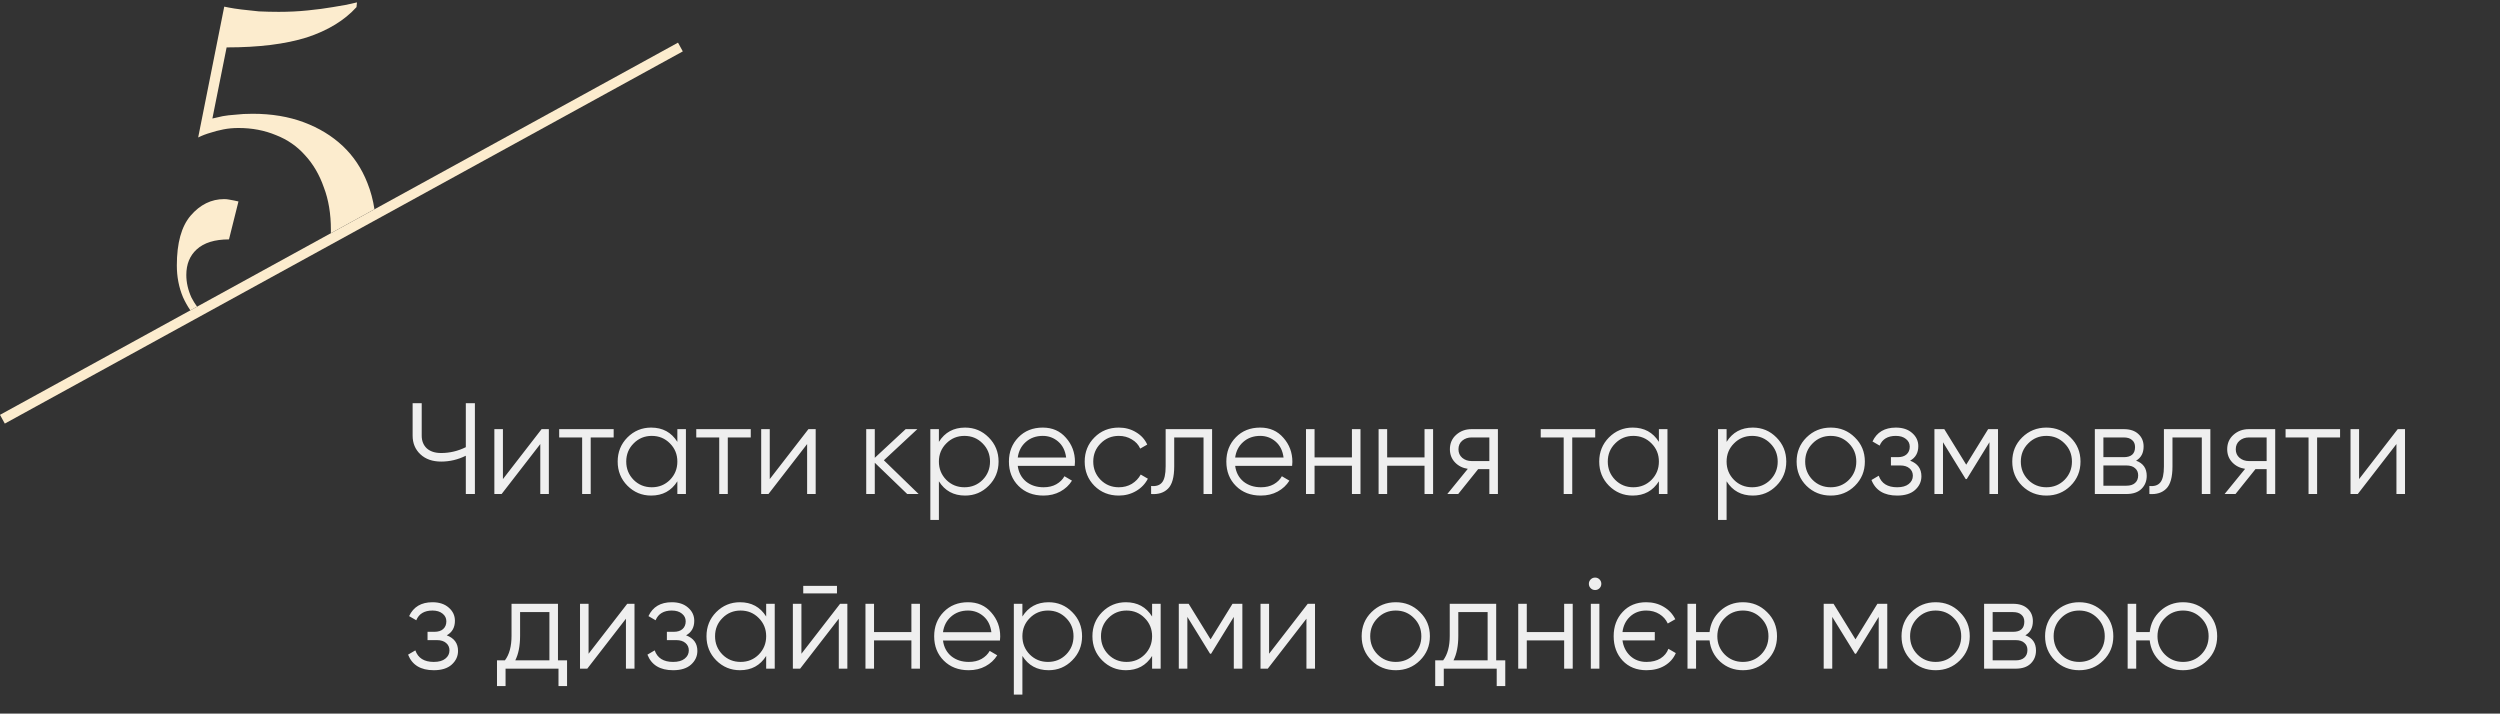 <?xml version="1.0" encoding="UTF-8"?> <svg xmlns="http://www.w3.org/2000/svg" width="501" height="143" viewBox="0 0 501 143" fill="none"><rect x="0" y="0" width="501" height="143" fill="#333333" stroke="none"/> <path fill-rule="evenodd" clip-rule="evenodd" d="M66.308 46.733C66.312 46.515 66.313 46.296 66.313 46.075C66.313 42.845 65.838 39.995 64.888 37.525C64.002 34.992 62.735 32.838 61.088 31.065C59.505 29.292 57.573 27.962 55.293 27.075C53.013 26.125 50.512 25.65 47.788 25.65C46.712 25.65 45.698 25.745 44.748 25.935C43.798 26.125 42.943 26.347 42.183 26.6C41.297 26.853 40.473 27.17 39.713 27.55L44.938 1.33L45.888 1.52C46.522 1.647 47.345 1.773 48.358 1.9C49.435 2.027 50.607 2.153 51.873 2.28C53.203 2.343 54.533 2.375 55.863 2.375C57.89 2.375 59.822 2.28 61.658 2.09C63.558 1.9 65.237 1.678 66.693 1.425C68.403 1.172 70.018 0.855 71.538 0.475L71.443 1.425C69.037 4.085 65.712 6.112 61.468 7.505C57.225 8.835 51.873 9.5 45.413 9.5L42.563 23.75C43.197 23.623 43.893 23.465 44.653 23.275C45.35 23.148 46.173 23.053 47.123 22.99C48.137 22.863 49.308 22.8 50.638 22.8C54.438 22.8 57.858 23.37 60.898 24.51C63.938 25.65 66.535 27.233 68.688 29.26C70.842 31.287 72.488 33.757 73.628 36.67C74.292 38.33 74.763 40.087 75.04 41.94L66.308 46.733ZM38.151 62.191L39.493 61.454C39.077 60.879 38.707 60.281 38.383 59.66C37.687 58.14 37.338 56.62 37.338 55.1C37.338 52.947 38.035 51.237 39.428 49.97C40.885 48.64 43.038 47.975 45.888 47.975L47.788 40.375C47.535 40.312 47.25 40.248 46.933 40.185C46.617 40.122 46.268 40.058 45.888 39.995C45.572 39.932 45.255 39.9 44.938 39.9C42.342 39.9 40.093 41.008 38.193 43.225C36.357 45.378 35.438 48.703 35.438 53.2C35.438 55.48 35.85 57.602 36.673 59.565C37.094 60.497 37.587 61.373 38.151 62.191Z" fill="#FCECCE"></path> <rect y="83.135" width="155" height="2" transform="rotate(-28.765 0 83.135)" fill="#FCECCE"></rect> <path d="M93.35 80.8H95.17V99H93.35V91.33C91.773 92.11 90.126 92.5 88.41 92.5C86.677 92.5 85.29 92.015 84.25 91.044C83.21 90.073 82.69 88.825 82.69 87.3V80.8H84.51V87.3C84.51 88.357 84.848 89.207 85.524 89.848C86.217 90.472 87.179 90.784 88.41 90.784C90.126 90.784 91.773 90.394 93.35 89.614V80.8ZM108.534 86H109.99V99H108.274V88.99L100.526 99H99.07V86H100.786V96.01L108.534 86ZM122.979 86V87.664H118.377V99H116.661V87.664H112.059V86H122.979ZM135.742 86H137.458V99H135.742V96.452C134.546 98.359 132.796 99.312 130.49 99.312C128.636 99.312 127.05 98.653 125.732 97.336C124.432 96.019 123.782 94.407 123.782 92.5C123.782 90.593 124.432 88.981 125.732 87.664C127.05 86.347 128.636 85.688 130.49 85.688C132.796 85.688 134.546 86.641 135.742 88.548V86ZM126.98 96.166C127.968 97.154 129.182 97.648 130.62 97.648C132.059 97.648 133.272 97.154 134.26 96.166C135.248 95.161 135.742 93.939 135.742 92.5C135.742 91.061 135.248 89.848 134.26 88.86C133.272 87.855 132.059 87.352 130.62 87.352C129.182 87.352 127.968 87.855 126.98 88.86C125.992 89.848 125.498 91.061 125.498 92.5C125.498 93.939 125.992 95.161 126.98 96.166ZM150.451 86V87.664H145.849V99H144.133V87.664H139.531V86H150.451ZM162.007 86H163.463V99H161.747V88.99L153.999 99H152.543V86H154.259V96.01L162.007 86ZM184.095 99H181.807L175.307 92.734V99H173.591V86H175.307V91.746L181.495 86H183.835L177.127 92.24L184.095 99ZM193.407 85.688C195.262 85.688 196.839 86.347 198.139 87.664C199.456 88.981 200.115 90.593 200.115 92.5C200.115 94.407 199.456 96.019 198.139 97.336C196.839 98.653 195.262 99.312 193.407 99.312C191.102 99.312 189.351 98.359 188.155 96.452V104.2H186.439V86H188.155V88.548C189.351 86.641 191.102 85.688 193.407 85.688ZM189.637 96.166C190.625 97.154 191.838 97.648 193.277 97.648C194.716 97.648 195.929 97.154 196.917 96.166C197.905 95.161 198.399 93.939 198.399 92.5C198.399 91.061 197.905 89.848 196.917 88.86C195.929 87.855 194.716 87.352 193.277 87.352C191.838 87.352 190.625 87.855 189.637 88.86C188.649 89.848 188.155 91.061 188.155 92.5C188.155 93.939 188.649 95.161 189.637 96.166ZM208.974 85.688C210.898 85.688 212.45 86.373 213.628 87.742C214.824 89.094 215.422 90.697 215.422 92.552C215.422 92.743 215.405 93.011 215.37 93.358H203.956C204.13 94.675 204.684 95.724 205.62 96.504C206.574 97.267 207.744 97.648 209.13 97.648C210.118 97.648 210.968 97.449 211.678 97.05C212.406 96.634 212.952 96.097 213.316 95.438L214.824 96.322C214.252 97.241 213.472 97.969 212.484 98.506C211.496 99.043 210.37 99.312 209.104 99.312C207.059 99.312 205.395 98.671 204.112 97.388C202.83 96.105 202.188 94.476 202.188 92.5C202.188 90.559 202.821 88.938 204.086 87.638C205.352 86.338 206.981 85.688 208.974 85.688ZM208.974 87.352C207.622 87.352 206.487 87.759 205.568 88.574C204.667 89.371 204.13 90.411 203.956 91.694H213.654C213.481 90.325 212.952 89.259 212.068 88.496C211.184 87.733 210.153 87.352 208.974 87.352ZM224.21 99.312C222.251 99.312 220.622 98.662 219.322 97.362C218.022 96.045 217.372 94.424 217.372 92.5C217.372 90.576 218.022 88.964 219.322 87.664C220.622 86.347 222.251 85.688 224.21 85.688C225.493 85.688 226.645 86 227.668 86.624C228.691 87.231 229.436 88.054 229.904 89.094L228.5 89.9C228.153 89.12 227.59 88.505 226.81 88.054C226.047 87.586 225.181 87.352 224.21 87.352C222.771 87.352 221.558 87.855 220.57 88.86C219.582 89.848 219.088 91.061 219.088 92.5C219.088 93.939 219.582 95.161 220.57 96.166C221.558 97.154 222.771 97.648 224.21 97.648C225.181 97.648 226.047 97.423 226.81 96.972C227.573 96.504 228.171 95.88 228.604 95.1L230.034 95.932C229.497 96.972 228.708 97.795 227.668 98.402C226.628 99.009 225.475 99.312 224.21 99.312ZM242.904 86V99H241.188V87.664H235.312V93.462C235.312 95.629 234.896 97.119 234.064 97.934C233.249 98.749 232.122 99.104 230.684 99V97.388C231.672 97.492 232.4 97.258 232.868 96.686C233.353 96.114 233.596 95.039 233.596 93.462V86H242.904ZM252.545 85.688C254.469 85.688 256.02 86.373 257.199 87.742C258.395 89.094 258.993 90.697 258.993 92.552C258.993 92.743 258.975 93.011 258.941 93.358H247.527C247.7 94.675 248.255 95.724 249.191 96.504C250.144 97.267 251.314 97.648 252.701 97.648C253.689 97.648 254.538 97.449 255.249 97.05C255.977 96.634 256.523 96.097 256.887 95.438L258.395 96.322C257.823 97.241 257.043 97.969 256.055 98.506C255.067 99.043 253.94 99.312 252.675 99.312C250.629 99.312 248.965 98.671 247.683 97.388C246.4 96.105 245.759 94.476 245.759 92.5C245.759 90.559 246.391 88.938 247.657 87.638C248.922 86.338 250.551 85.688 252.545 85.688ZM252.545 87.352C251.193 87.352 250.057 87.759 249.139 88.574C248.237 89.371 247.7 90.411 247.527 91.694H257.225C257.051 90.325 256.523 89.259 255.639 88.496C254.755 87.733 253.723 87.352 252.545 87.352ZM270.926 86H272.642V99H270.926V93.332H263.438V99H261.722V86H263.438V91.668H270.926V86ZM285.475 86H287.191V99H285.475V93.332H277.987V99H276.271V86H277.987V91.668H285.475V86ZM300.18 86V99H298.464V94.008H296.228L292.224 99H290.04L294.148 93.956C293.108 93.8 292.25 93.367 291.574 92.656C290.898 91.945 290.56 91.07 290.56 90.03C290.56 88.851 290.976 87.889 291.808 87.144C292.657 86.381 293.689 86 294.902 86H300.18ZM294.902 92.396H298.464V87.664H294.902C294.174 87.664 293.55 87.881 293.03 88.314C292.527 88.747 292.276 89.319 292.276 90.03C292.276 90.741 292.527 91.313 293.03 91.746C293.55 92.179 294.174 92.396 294.902 92.396ZM319.68 86V87.664H315.078V99H313.362V87.664H308.76V86H319.68ZM332.443 86H334.159V99H332.443V96.452C331.247 98.359 329.497 99.312 327.191 99.312C325.337 99.312 323.751 98.653 322.433 97.336C321.133 96.019 320.483 94.407 320.483 92.5C320.483 90.593 321.133 88.981 322.433 87.664C323.751 86.347 325.337 85.688 327.191 85.688C329.497 85.688 331.247 86.641 332.443 88.548V86ZM323.681 96.166C324.669 97.154 325.883 97.648 327.321 97.648C328.76 97.648 329.973 97.154 330.961 96.166C331.949 95.161 332.443 93.939 332.443 92.5C332.443 91.061 331.949 89.848 330.961 88.86C329.973 87.855 328.76 87.352 327.321 87.352C325.883 87.352 324.669 87.855 323.681 88.86C322.693 89.848 322.199 91.061 322.199 92.5C322.199 93.939 322.693 95.161 323.681 96.166ZM351.261 85.688C353.115 85.688 354.693 86.347 355.993 87.664C357.31 88.981 357.969 90.593 357.969 92.5C357.969 94.407 357.31 96.019 355.993 97.336C354.693 98.653 353.115 99.312 351.261 99.312C348.955 99.312 347.205 98.359 346.009 96.452V104.2H344.293V86H346.009V88.548C347.205 86.641 348.955 85.688 351.261 85.688ZM347.491 96.166C348.479 97.154 349.692 97.648 351.131 97.648C352.569 97.648 353.783 97.154 354.771 96.166C355.759 95.161 356.253 93.939 356.253 92.5C356.253 91.061 355.759 89.848 354.771 88.86C353.783 87.855 352.569 87.352 351.131 87.352C349.692 87.352 348.479 87.855 347.491 88.86C346.503 89.848 346.009 91.061 346.009 92.5C346.009 93.939 346.503 95.161 347.491 96.166ZM371.716 97.362C370.399 98.662 368.787 99.312 366.88 99.312C364.973 99.312 363.353 98.662 362.018 97.362C360.701 96.045 360.042 94.424 360.042 92.5C360.042 90.576 360.701 88.964 362.018 87.664C363.353 86.347 364.973 85.688 366.88 85.688C368.787 85.688 370.399 86.347 371.716 87.664C373.051 88.964 373.718 90.576 373.718 92.5C373.718 94.424 373.051 96.045 371.716 97.362ZM363.24 96.166C364.228 97.154 365.441 97.648 366.88 97.648C368.319 97.648 369.532 97.154 370.52 96.166C371.508 95.161 372.002 93.939 372.002 92.5C372.002 91.061 371.508 89.848 370.52 88.86C369.532 87.855 368.319 87.352 366.88 87.352C365.441 87.352 364.228 87.855 363.24 88.86C362.252 89.848 361.758 91.061 361.758 92.5C361.758 93.939 362.252 95.161 363.24 96.166ZM382.79 92.318C384.298 92.89 385.052 93.93 385.052 95.438C385.052 96.513 384.627 97.431 383.778 98.194C382.946 98.939 381.75 99.312 380.19 99.312C377.572 99.312 375.856 98.272 375.042 96.192L376.498 95.334C377.035 96.877 378.266 97.648 380.19 97.648C381.195 97.648 381.966 97.431 382.504 96.998C383.058 96.565 383.336 96.01 383.336 95.334C383.336 94.727 383.11 94.233 382.66 93.852C382.209 93.471 381.602 93.28 380.84 93.28H378.942V91.616H380.32C381.065 91.616 381.646 91.434 382.062 91.07C382.495 90.689 382.712 90.169 382.712 89.51C382.712 88.886 382.46 88.375 381.958 87.976C381.455 87.56 380.779 87.352 379.93 87.352C378.3 87.352 377.217 88.002 376.68 89.302L375.25 88.47C376.116 86.615 377.676 85.688 379.93 85.688C381.299 85.688 382.391 86.052 383.206 86.78C384.02 87.491 384.428 88.366 384.428 89.406C384.428 90.741 383.882 91.711 382.79 92.318ZM400.4 86V99H398.684V88.626L394.134 96.01H393.926L389.376 88.626V99H387.66V86H389.636L394.03 93.124L398.424 86H400.4ZM414.931 97.362C413.613 98.662 412.001 99.312 410.095 99.312C408.188 99.312 406.567 98.662 405.233 97.362C403.915 96.045 403.257 94.424 403.257 92.5C403.257 90.576 403.915 88.964 405.233 87.664C406.567 86.347 408.188 85.688 410.095 85.688C412.001 85.688 413.613 86.347 414.931 87.664C416.265 88.964 416.933 90.576 416.933 92.5C416.933 94.424 416.265 96.045 414.931 97.362ZM406.455 96.166C407.443 97.154 408.656 97.648 410.095 97.648C411.533 97.648 412.747 97.154 413.735 96.166C414.723 95.161 415.217 93.939 415.217 92.5C415.217 91.061 414.723 89.848 413.735 88.86C412.747 87.855 411.533 87.352 410.095 87.352C408.656 87.352 407.443 87.855 406.455 88.86C405.467 89.848 404.973 91.061 404.973 92.5C404.973 93.939 405.467 95.161 406.455 96.166ZM428.072 92.318C429.494 92.838 430.204 93.852 430.204 95.36C430.204 96.417 429.849 97.293 429.138 97.986C428.445 98.662 427.44 99 426.122 99H419.804V86H425.602C426.868 86 427.847 86.329 428.54 86.988C429.234 87.629 429.58 88.461 429.58 89.484C429.58 90.784 429.078 91.729 428.072 92.318ZM425.602 87.664H421.52V91.616H425.602C427.11 91.616 427.864 90.94 427.864 89.588C427.864 88.981 427.665 88.513 427.266 88.184C426.885 87.837 426.33 87.664 425.602 87.664ZM426.122 97.336C426.885 97.336 427.466 97.154 427.864 96.79C428.28 96.426 428.488 95.915 428.488 95.256C428.488 94.649 428.28 94.173 427.864 93.826C427.466 93.462 426.885 93.28 426.122 93.28H421.52V97.336H426.122ZM442.957 86V99H441.241V87.664H435.365V93.462C435.365 95.629 434.949 97.119 434.117 97.934C433.302 98.749 432.175 99.104 430.737 99V97.388C431.725 97.492 432.453 97.258 432.921 96.686C433.406 96.114 433.649 95.039 433.649 93.462V86H442.957ZM455.951 86V99H454.235V94.008H451.999L447.995 99H445.811L449.919 93.956C448.879 93.8 448.021 93.367 447.345 92.656C446.669 91.945 446.331 91.07 446.331 90.03C446.331 88.851 446.747 87.889 447.579 87.144C448.429 86.381 449.46 86 450.673 86H455.951ZM450.673 92.396H454.235V87.664H450.673C449.945 87.664 449.321 87.881 448.801 88.314C448.299 88.747 448.047 89.319 448.047 90.03C448.047 90.741 448.299 91.313 448.801 91.746C449.321 92.179 449.945 92.396 450.673 92.396ZM468.951 86V87.664H464.349V99H462.633V87.664H458.031V86H468.951ZM480.507 86H481.963V99H480.247V88.99L472.499 99H471.043V86H472.759V96.01L480.507 86ZM89.528 127.318C91.036 127.89 91.79 128.93 91.79 130.438C91.79 131.513 91.365 132.431 90.516 133.194C89.684 133.939 88.488 134.312 86.928 134.312C84.311 134.312 82.595 133.272 81.78 131.192L83.236 130.334C83.773 131.877 85.004 132.648 86.928 132.648C87.933 132.648 88.705 132.431 89.242 131.998C89.797 131.565 90.074 131.01 90.074 130.334C90.074 129.727 89.849 129.233 89.398 128.852C88.947 128.471 88.341 128.28 87.578 128.28H85.68V126.616H87.058C87.803 126.616 88.384 126.434 88.8 126.07C89.233 125.689 89.45 125.169 89.45 124.51C89.45 123.886 89.199 123.375 88.696 122.976C88.193 122.56 87.517 122.352 86.668 122.352C85.039 122.352 83.955 123.002 83.418 124.302L81.988 123.47C82.855 121.615 84.415 120.688 86.668 120.688C88.037 120.688 89.129 121.052 89.944 121.78C90.759 122.491 91.166 123.366 91.166 124.406C91.166 125.741 90.62 126.711 89.528 127.318ZM111.818 132.336H113.638V137.484H111.922V134H101.314V137.484H99.598V132.336H101.184C102.068 131.175 102.51 129.537 102.51 127.422V121H111.818V132.336ZM103.264 132.336H110.102V122.664H104.226V127.422C104.226 129.415 103.905 131.053 103.264 132.336ZM125.698 121H127.154V134H125.438V123.99L117.69 134H116.234V121H117.95V131.01L125.698 121ZM137.491 127.318C138.999 127.89 139.753 128.93 139.753 130.438C139.753 131.513 139.328 132.431 138.479 133.194C137.647 133.939 136.451 134.312 134.891 134.312C132.274 134.312 130.558 133.272 129.743 131.192L131.199 130.334C131.736 131.877 132.967 132.648 134.891 132.648C135.896 132.648 136.668 132.431 137.205 131.998C137.76 131.565 138.037 131.01 138.037 130.334C138.037 129.727 137.812 129.233 137.361 128.852C136.91 128.471 136.304 128.28 135.541 128.28H133.643V126.616H135.021C135.766 126.616 136.347 126.434 136.763 126.07C137.196 125.689 137.413 125.169 137.413 124.51C137.413 123.886 137.162 123.375 136.659 122.976C136.156 122.56 135.48 122.352 134.631 122.352C133.002 122.352 131.918 123.002 131.381 124.302L129.951 123.47C130.818 121.615 132.378 120.688 134.631 120.688C136 120.688 137.092 121.052 137.907 121.78C138.722 122.491 139.129 123.366 139.129 124.406C139.129 125.741 138.583 126.711 137.491 127.318ZM153.541 121H155.257V134H153.541V131.452C152.345 133.359 150.594 134.312 148.289 134.312C146.434 134.312 144.848 133.653 143.531 132.336C142.231 131.019 141.581 129.407 141.581 127.5C141.581 125.593 142.231 123.981 143.531 122.664C144.848 121.347 146.434 120.688 148.289 120.688C150.594 120.688 152.345 121.641 153.541 123.548V121ZM144.779 131.166C145.767 132.154 146.98 132.648 148.419 132.648C149.858 132.648 151.071 132.154 152.059 131.166C153.047 130.161 153.541 128.939 153.541 127.5C153.541 126.061 153.047 124.848 152.059 123.86C151.071 122.855 149.858 122.352 148.419 122.352C146.98 122.352 145.767 122.855 144.779 123.86C143.791 124.848 143.297 126.061 143.297 127.5C143.297 128.939 143.791 130.161 144.779 131.166ZM160.97 118.92V117.412H167.73V118.92H160.97ZM168.354 121H169.81V134H168.094V123.99L160.346 134H158.89V121H160.606V131.01L168.354 121ZM182.643 121H184.359V134H182.643V128.332H175.155V134H173.439V121H175.155V126.668H182.643V121ZM193.994 120.688C195.918 120.688 197.469 121.373 198.648 122.742C199.844 124.094 200.442 125.697 200.442 127.552C200.442 127.743 200.425 128.011 200.39 128.358H188.976C189.149 129.675 189.704 130.724 190.64 131.504C191.593 132.267 192.763 132.648 194.15 132.648C195.138 132.648 195.987 132.449 196.698 132.05C197.426 131.634 197.972 131.097 198.336 130.438L199.844 131.322C199.272 132.241 198.492 132.969 197.504 133.506C196.516 134.043 195.389 134.312 194.124 134.312C192.079 134.312 190.415 133.671 189.132 132.388C187.849 131.105 187.208 129.476 187.208 127.5C187.208 125.559 187.841 123.938 189.106 122.638C190.371 121.338 192.001 120.688 193.994 120.688ZM193.994 122.352C192.642 122.352 191.507 122.759 190.588 123.574C189.687 124.371 189.149 125.411 188.976 126.694H198.674C198.501 125.325 197.972 124.259 197.088 123.496C196.204 122.733 195.173 122.352 193.994 122.352ZM210.14 120.688C211.994 120.688 213.572 121.347 214.872 122.664C216.189 123.981 216.848 125.593 216.848 127.5C216.848 129.407 216.189 131.019 214.872 132.336C213.572 133.653 211.994 134.312 210.14 134.312C207.834 134.312 206.084 133.359 204.888 131.452V139.2H203.172V121H204.888V123.548C206.084 121.641 207.834 120.688 210.14 120.688ZM206.37 131.166C207.358 132.154 208.571 132.648 210.01 132.648C211.448 132.648 212.662 132.154 213.65 131.166C214.638 130.161 215.132 128.939 215.132 127.5C215.132 126.061 214.638 124.848 213.65 123.86C212.662 122.855 211.448 122.352 210.01 122.352C208.571 122.352 207.358 122.855 206.37 123.86C205.382 124.848 204.888 126.061 204.888 127.5C204.888 128.939 205.382 130.161 206.37 131.166ZM230.881 121H232.597V134H230.881V131.452C229.685 133.359 227.934 134.312 225.629 134.312C223.774 134.312 222.188 133.653 220.871 132.336C219.571 131.019 218.921 129.407 218.921 127.5C218.921 125.593 219.571 123.981 220.871 122.664C222.188 121.347 223.774 120.688 225.629 120.688C227.934 120.688 229.685 121.641 230.881 123.548V121ZM222.119 131.166C223.107 132.154 224.32 132.648 225.759 132.648C227.198 132.648 228.411 132.154 229.399 131.166C230.387 130.161 230.881 128.939 230.881 127.5C230.881 126.061 230.387 124.848 229.399 123.86C228.411 122.855 227.198 122.352 225.759 122.352C224.32 122.352 223.107 122.855 222.119 123.86C221.131 124.848 220.637 126.061 220.637 127.5C220.637 128.939 221.131 130.161 222.119 131.166ZM248.97 121V134H247.254V123.626L242.704 131.01H242.496L237.946 123.626V134H236.23V121H238.206L242.6 128.124L246.994 121H248.97ZM262.071 121H263.527V134H261.811V123.99L254.063 134H252.607V121H254.323V131.01L262.071 121ZM284.55 132.362C283.233 133.662 281.621 134.312 279.714 134.312C277.807 134.312 276.187 133.662 274.852 132.362C273.535 131.045 272.876 129.424 272.876 127.5C272.876 125.576 273.535 123.964 274.852 122.664C276.187 121.347 277.807 120.688 279.714 120.688C281.621 120.688 283.233 121.347 284.55 122.664C285.885 123.964 286.552 125.576 286.552 127.5C286.552 129.424 285.885 131.045 284.55 132.362ZM276.074 131.166C277.062 132.154 278.275 132.648 279.714 132.648C281.153 132.648 282.366 132.154 283.354 131.166C284.342 130.161 284.836 128.939 284.836 127.5C284.836 126.061 284.342 124.848 283.354 123.86C282.366 122.855 281.153 122.352 279.714 122.352C278.275 122.352 277.062 122.855 276.074 123.86C275.086 124.848 274.592 126.061 274.592 127.5C274.592 128.939 275.086 130.161 276.074 131.166ZM299.836 132.336H301.656V137.484H299.94V134H289.332V137.484H287.616V132.336H289.202C290.086 131.175 290.528 129.537 290.528 127.422V121H299.836V132.336ZM291.282 132.336H298.12V122.664H292.244V127.422C292.244 129.415 291.923 131.053 291.282 132.336ZM313.456 121H315.172V134H313.456V128.332H305.968V134H304.252V121H305.968V126.668H313.456V121ZM320.542 117.88C320.3 118.123 320.005 118.244 319.658 118.244C319.312 118.244 319.017 118.123 318.774 117.88C318.532 117.637 318.41 117.343 318.41 116.996C318.41 116.649 318.532 116.355 318.774 116.112C319.017 115.869 319.312 115.748 319.658 115.748C320.005 115.748 320.3 115.869 320.542 116.112C320.785 116.355 320.906 116.649 320.906 116.996C320.906 117.343 320.785 117.637 320.542 117.88ZM318.8 134V121H320.516V134H318.8ZM334.35 130.022L335.832 130.88C335.381 131.937 334.636 132.778 333.596 133.402C332.573 134.009 331.36 134.312 329.956 134.312C327.98 134.312 326.385 133.671 325.172 132.388C323.976 131.088 323.378 129.459 323.378 127.5C323.378 125.541 323.976 123.921 325.172 122.638C326.368 121.338 327.945 120.688 329.904 120.688C331.204 120.688 332.365 120.991 333.388 121.598C334.428 122.205 335.208 123.037 335.728 124.094L334.22 124.952C333.856 124.155 333.293 123.522 332.53 123.054C331.767 122.586 330.892 122.352 329.904 122.352C328.604 122.352 327.521 122.759 326.654 123.574C325.805 124.371 325.302 125.403 325.146 126.668H331.62V128.332H325.146C325.319 129.597 325.839 130.637 326.706 131.452C327.573 132.249 328.656 132.648 329.956 132.648C331.065 132.648 332.001 132.414 332.764 131.946C333.527 131.461 334.055 130.819 334.35 130.022ZM349.276 120.688C351.182 120.688 352.794 121.347 354.112 122.664C355.446 123.964 356.114 125.576 356.114 127.5C356.114 129.424 355.446 131.045 354.112 132.362C352.794 133.662 351.182 134.312 349.276 134.312C347.525 134.312 346.017 133.749 344.752 132.622C343.504 131.478 342.784 130.048 342.594 128.332H339.89V134H338.174V121H339.89V126.668H342.594C342.784 124.952 343.504 123.531 344.752 122.404C346.017 121.26 347.525 120.688 349.276 120.688ZM345.636 131.166C346.624 132.154 347.837 132.648 349.276 132.648C350.714 132.648 351.928 132.154 352.916 131.166C353.904 130.161 354.398 128.939 354.398 127.5C354.398 126.061 353.904 124.848 352.916 123.86C351.928 122.855 350.714 122.352 349.276 122.352C347.837 122.352 346.624 122.855 345.636 123.86C344.648 124.848 344.154 126.061 344.154 127.5C344.154 128.939 344.648 130.161 345.636 131.166ZM378.208 121V134H376.492V123.626L371.942 131.01H371.734L367.184 123.626V134H365.468V121H367.444L371.838 128.124L376.232 121H378.208ZM392.739 132.362C391.422 133.662 389.81 134.312 387.903 134.312C385.997 134.312 384.376 133.662 383.041 132.362C381.724 131.045 381.065 129.424 381.065 127.5C381.065 125.576 381.724 123.964 383.041 122.664C384.376 121.347 385.997 120.688 387.903 120.688C389.81 120.688 391.422 121.347 392.739 122.664C394.074 123.964 394.741 125.576 394.741 127.5C394.741 129.424 394.074 131.045 392.739 132.362ZM384.263 131.166C385.251 132.154 386.465 132.648 387.903 132.648C389.342 132.648 390.555 132.154 391.543 131.166C392.531 130.161 393.025 128.939 393.025 127.5C393.025 126.061 392.531 124.848 391.543 123.86C390.555 122.855 389.342 122.352 387.903 122.352C386.465 122.352 385.251 122.855 384.263 123.86C383.275 124.848 382.781 126.061 382.781 127.5C382.781 128.939 383.275 130.161 384.263 131.166ZM405.881 127.318C407.302 127.838 408.013 128.852 408.013 130.36C408.013 131.417 407.658 132.293 406.947 132.986C406.254 133.662 405.248 134 403.931 134H397.613V121H403.411C404.676 121 405.656 121.329 406.349 121.988C407.042 122.629 407.389 123.461 407.389 124.484C407.389 125.784 406.886 126.729 405.881 127.318ZM403.411 122.664H399.329V126.616H403.411C404.919 126.616 405.673 125.94 405.673 124.588C405.673 123.981 405.474 123.513 405.075 123.184C404.694 122.837 404.139 122.664 403.411 122.664ZM403.931 132.336C404.694 132.336 405.274 132.154 405.673 131.79C406.089 131.426 406.297 130.915 406.297 130.256C406.297 129.649 406.089 129.173 405.673 128.826C405.274 128.462 404.694 128.28 403.931 128.28H399.329V132.336H403.931ZM421.507 132.362C420.19 133.662 418.578 134.312 416.671 134.312C414.764 134.312 413.144 133.662 411.809 132.362C410.492 131.045 409.833 129.424 409.833 127.5C409.833 125.576 410.492 123.964 411.809 122.664C413.144 121.347 414.764 120.688 416.671 120.688C418.578 120.688 420.19 121.347 421.507 122.664C422.842 123.964 423.509 125.576 423.509 127.5C423.509 129.424 422.842 131.045 421.507 132.362ZM413.031 131.166C414.019 132.154 415.232 132.648 416.671 132.648C418.11 132.648 419.323 132.154 420.311 131.166C421.299 130.161 421.793 128.939 421.793 127.5C421.793 126.061 421.299 124.848 420.311 123.86C419.323 122.855 418.11 122.352 416.671 122.352C415.232 122.352 414.019 122.855 413.031 123.86C412.043 124.848 411.549 126.061 411.549 127.5C411.549 128.939 412.043 130.161 413.031 131.166ZM437.483 120.688C439.389 120.688 441.001 121.347 442.319 122.664C443.653 123.964 444.321 125.576 444.321 127.5C444.321 129.424 443.653 131.045 442.319 132.362C441.001 133.662 439.389 134.312 437.483 134.312C435.732 134.312 434.224 133.749 432.959 132.622C431.711 131.478 430.991 130.048 430.801 128.332H428.097V134H426.381V121H428.097V126.668H430.801C430.991 124.952 431.711 123.531 432.959 122.404C434.224 121.26 435.732 120.688 437.483 120.688ZM433.843 131.166C434.831 132.154 436.044 132.648 437.483 132.648C438.921 132.648 440.135 132.154 441.123 131.166C442.111 130.161 442.605 128.939 442.605 127.5C442.605 126.061 442.111 124.848 441.123 123.86C440.135 122.855 438.921 122.352 437.483 122.352C436.044 122.352 434.831 122.855 433.843 123.86C432.855 124.848 432.361 126.061 432.361 127.5C432.361 128.939 432.855 130.161 433.843 131.166Z" fill="#EFEFEF"></path> </svg> 